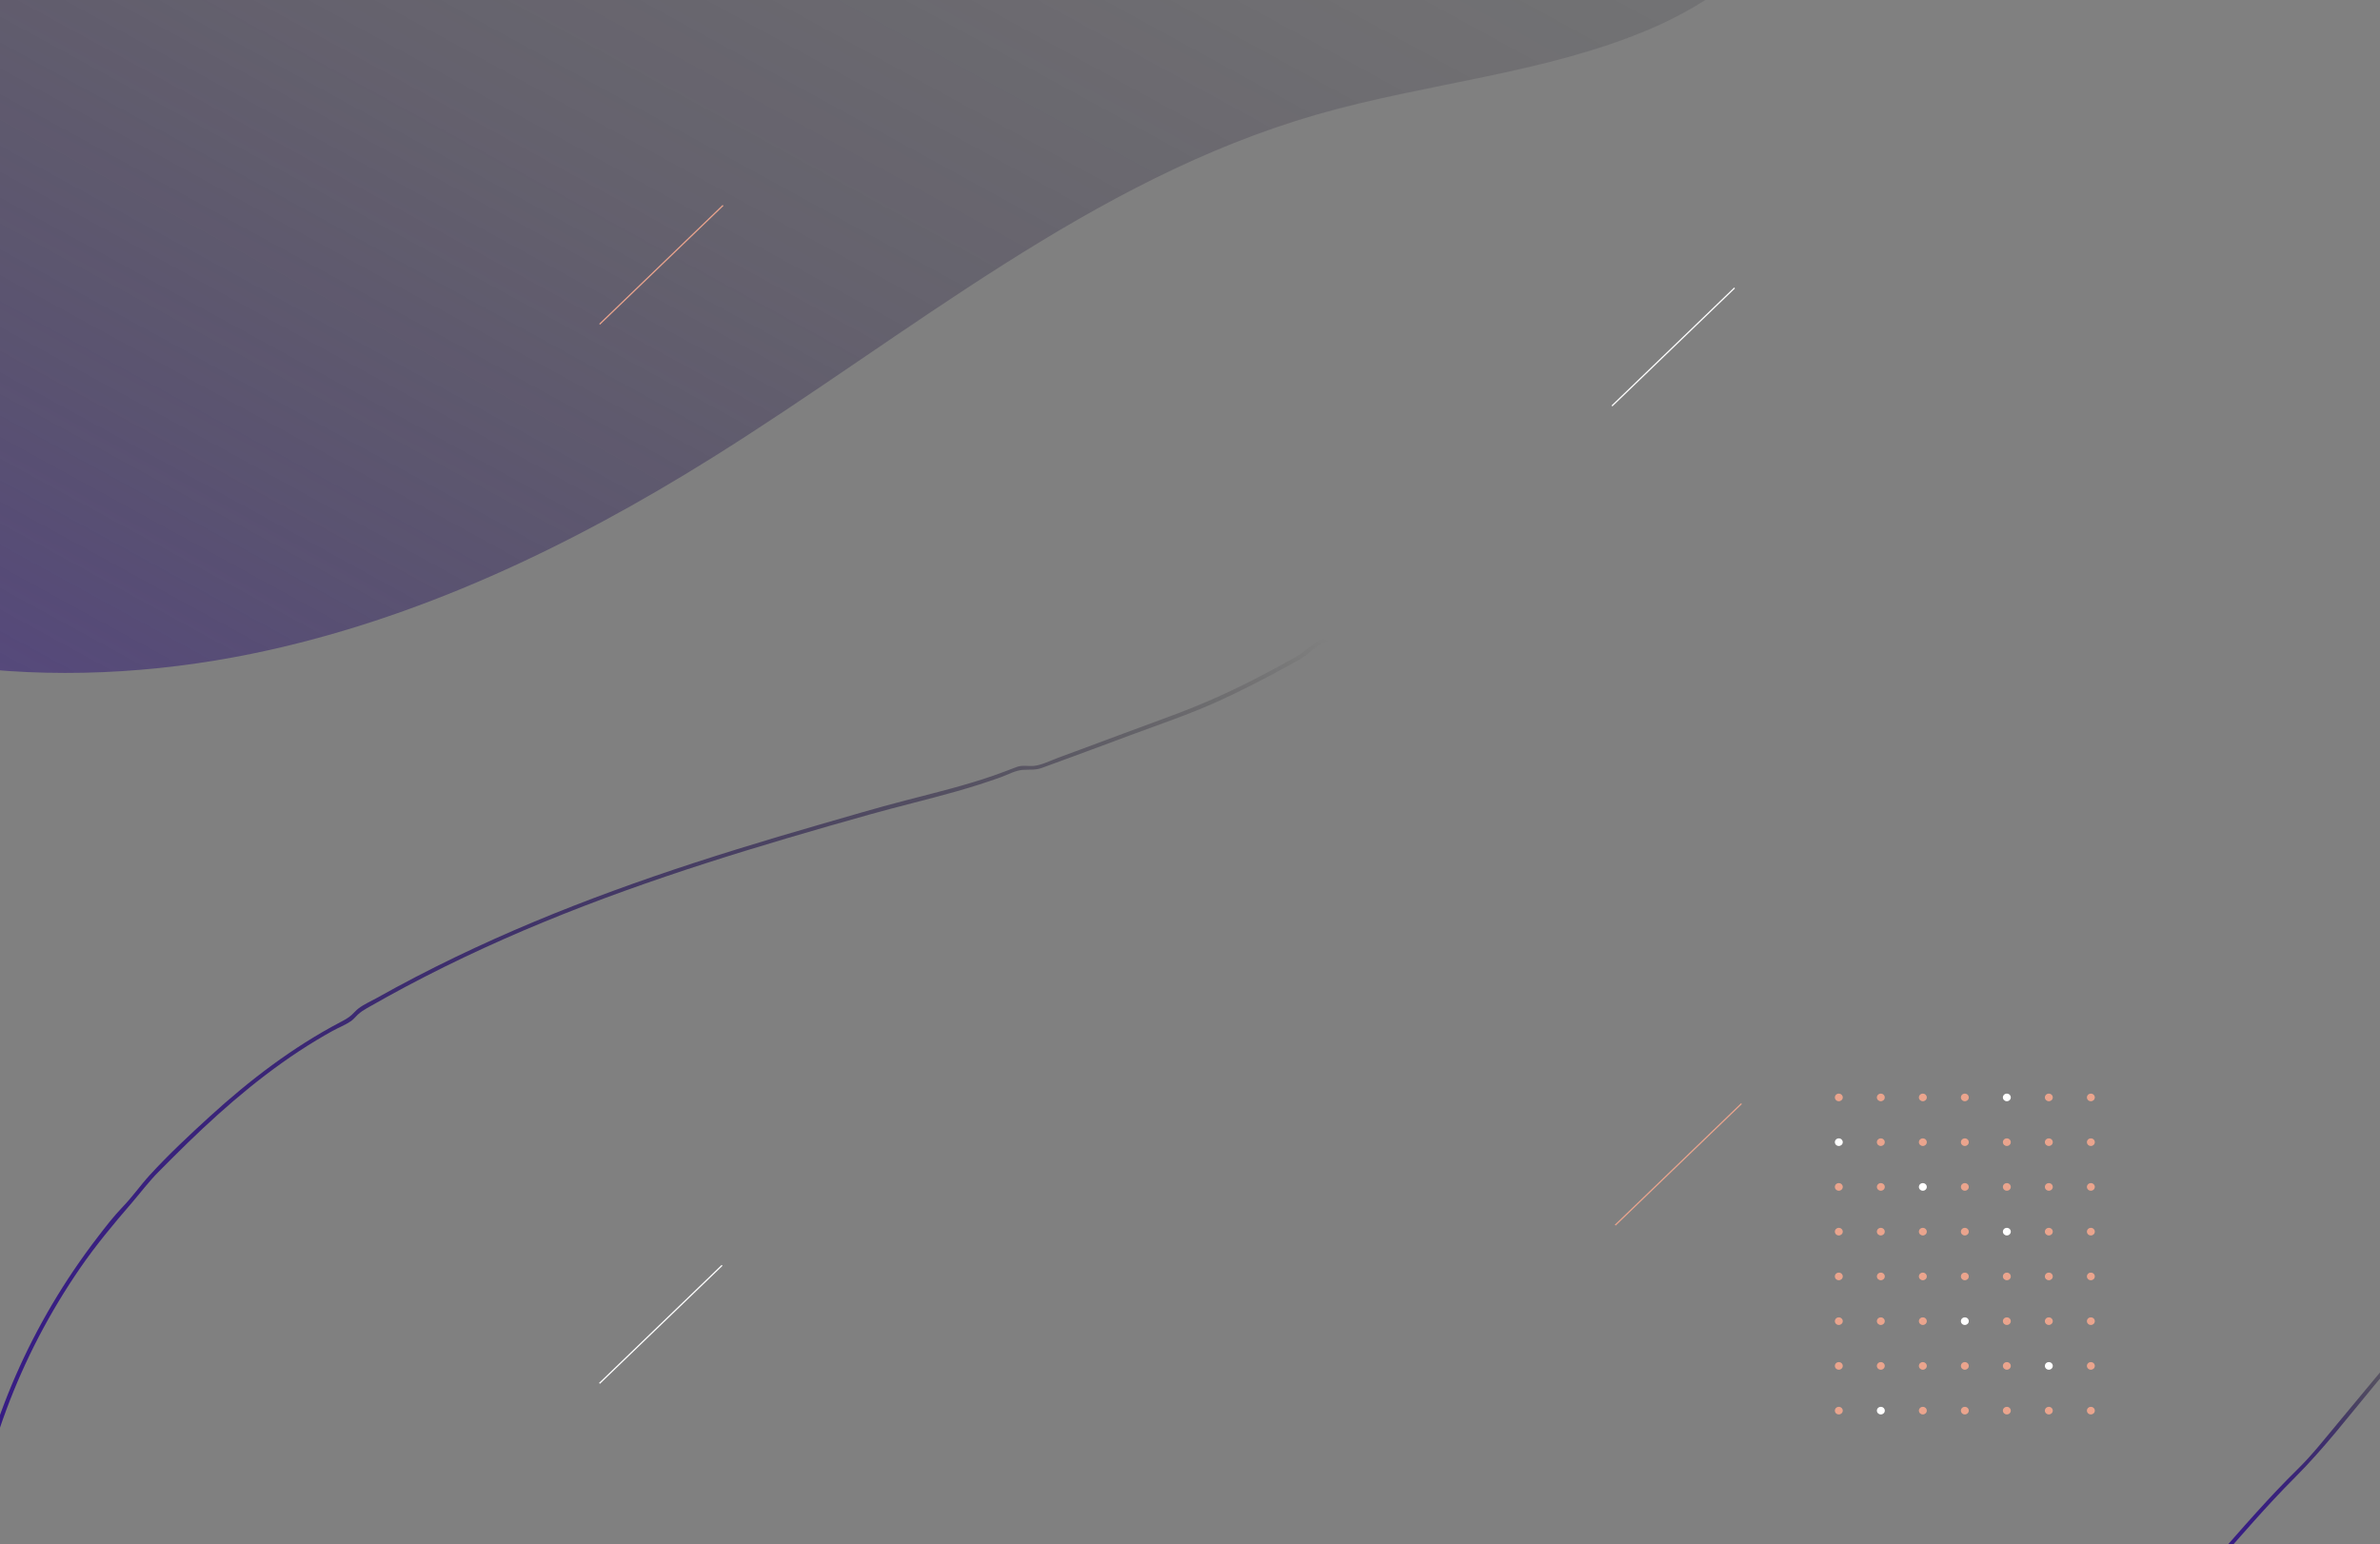 <svg width="1920" height="1246" viewBox="0 0 1920 1246" fill="none" xmlns="http://www.w3.org/2000/svg">
<rect x="0" y="0" width="1920" height="1246" fill="#808080" stroke="none"/>
<g clip-path="url(#clip0_912_9542)">
<path d="M-38.039 -19V536.808C41.748 547.774 124.331 543.586 203.327 527.416C336.429 500.154 460.408 440.628 574.553 369.274C733.468 269.946 880.519 144.854 1062 92.512C1150.81 66.9 1245.47 59.64 1330.34 23.747C1355.87 12.959 1380.65 -1.561 1402.67 -19L-38.039 -19Z" fill="url(#paint0_linear_912_9542)" fill-opacity="0.6"/>
<path d="M1950.53 1072.03C1928.12 1096.86 1907.16 1122.85 1885.75 1148.49C1875.36 1160.92 1865.23 1173.9 1853.61 1185.29C1841.98 1196.69 1830.93 1208.47 1820.07 1220.48C1807.81 1234.03 1795.86 1247.86 1783.76 1261.57C1782.39 1263.12 1784.71 1265.38 1786.08 1263.81C1807.52 1239.49 1828.58 1214.81 1851.58 1191.82C1874.7 1168.69 1894.69 1142.65 1915.54 1117.59C1927.72 1102.95 1940.06 1088.43 1952.85 1074.26C1954.25 1072.74 1951.93 1070.48 1950.53 1072.03Z" fill="url(#paint1_linear_912_9542)"/>
<path d="M-23.977 1262.97C-15.618 1177.35 15.337 1094.7 64.644 1023.06C77.379 1004.56 91.565 987.551 106.278 970.519C113.476 962.167 119.989 953.385 127.794 945.541C135.598 937.697 143.535 929.676 151.577 921.883C183.27 891.194 217.1 862.281 255.306 839.233C259.525 836.694 263.796 834.207 268.12 831.821C272.972 829.13 278.641 826.947 283.176 823.825C285.18 822.454 286.841 820.271 288.608 818.621C290.902 816.514 293.38 814.89 296.096 813.341C301.554 810.219 307.012 807.122 312.523 804.101C332.799 792.907 353.445 782.347 374.381 772.371C416.515 752.293 459.837 734.651 503.844 718.786C547.851 702.921 591.014 689.29 635.18 676.217C657.46 669.617 679.793 663.246 702.152 656.976C724.512 650.706 748.928 644.918 772.158 638.319C783.97 634.968 795.651 631.262 807.173 627.124C812.922 625.068 819.25 621.464 825.393 621.108C830.799 620.804 835.228 621.438 840.396 619.585C864.364 610.904 888.253 601.943 912.142 593.059C936.03 584.175 957.836 576.889 979.906 567.04C1001.98 557.191 1022.86 546.2 1043.71 534.676C1048.51 532.01 1052.71 529.675 1056.69 526.045C1060.96 522.161 1065.44 519.09 1071.11 517.364C1073.11 516.755 1072.27 513.683 1070.24 514.292C1060.06 517.364 1053.79 525.385 1044.8 530.386C1034.04 536.376 1023.23 542.24 1012.26 547.875C989.82 559.425 966.933 569.477 943.15 578.184C919.366 586.891 895.478 595.877 871.642 604.71C865.656 606.919 859.644 609.152 853.659 611.335C847.674 613.518 840.528 617.301 834.015 617.91C829.375 618.341 824.655 617.098 820.252 618.773C813.976 621.159 807.727 623.57 801.399 625.779C777.985 633.927 753.991 639.664 729.97 645.908C705.949 652.153 684.275 658.651 661.494 665.2C616.485 678.171 571.661 691.828 527.416 707.084C483.91 722.086 440.984 738.636 399.087 757.42C377.465 767.117 356.134 777.397 335.146 788.313C324.652 793.77 314.237 799.405 303.927 805.193C299.155 807.858 293.565 810.27 289.241 813.57C287.21 815.118 285.549 817.2 283.624 818.9C280.856 821.362 277.929 822.911 274.633 824.637C235.926 844.995 201.253 871.572 169.296 900.713C152.711 915.842 136.099 931.377 120.964 947.876C113.318 956.228 106.884 965.544 99 973.692C91.591 981.383 85.052 989.912 78.592 998.34C25.699 1067.23 -10.107 1148.08 -23.476 1232.86C-25.058 1242.86 -26.297 1252.89 -27.299 1262.97C-27.51 1265 -24.188 1265 -24.003 1262.97H-23.977Z" fill="url(#paint2_linear_912_9542)"/>
<path d="M1483.41 888.477C1485.17 888.477 1486.6 887.102 1486.6 885.406C1486.6 883.709 1485.17 882.334 1483.41 882.334C1481.65 882.334 1480.22 883.709 1480.22 885.406C1480.22 887.102 1481.65 888.477 1483.41 888.477Z" fill="#EAA48D"/>
<path d="M1517.29 888.477C1519.05 888.477 1520.48 887.102 1520.48 885.406C1520.48 883.709 1519.05 882.334 1517.29 882.334C1515.53 882.334 1514.1 883.709 1514.1 885.406C1514.1 887.102 1515.53 888.477 1517.29 888.477Z" fill="#EAA48D"/>
<path d="M1554.39 885.406C1554.39 887.106 1552.96 888.477 1551.2 888.477C1549.43 888.477 1548.01 887.106 1548.01 885.406C1548.01 883.705 1549.43 882.334 1551.2 882.334C1552.96 882.334 1554.39 883.705 1554.39 885.406Z" fill="#EAA48D"/>
<path d="M1588.27 885.406C1588.27 887.106 1586.85 888.477 1585.08 888.477C1583.31 888.477 1581.89 887.106 1581.89 885.406C1581.89 883.705 1583.31 882.334 1585.08 882.334C1586.85 882.334 1588.27 883.705 1588.27 885.406Z" fill="#EAA48D"/>
<path d="M1622.15 885.406C1622.15 887.106 1620.73 888.477 1618.96 888.477C1617.2 888.477 1615.77 887.106 1615.77 885.406C1615.77 883.705 1617.2 882.334 1618.96 882.334C1620.73 882.334 1622.15 883.705 1622.15 885.406Z" fill="white"/>
<path d="M1652.84 888.477C1654.6 888.477 1656.03 887.102 1656.03 885.406C1656.03 883.709 1654.6 882.334 1652.84 882.334C1651.08 882.334 1649.65 883.709 1649.65 885.406C1649.65 887.102 1651.08 888.477 1652.84 888.477Z" fill="#EAA48D"/>
<path d="M1689.94 885.406C1689.94 887.106 1688.52 888.477 1686.75 888.477C1684.98 888.477 1683.56 887.106 1683.56 885.406C1683.56 883.705 1684.98 882.334 1686.75 882.334C1688.52 882.334 1689.94 883.705 1689.94 885.406Z" fill="#EAA48D"/>
<path d="M1483.41 924.573C1485.17 924.573 1486.6 923.198 1486.6 921.501C1486.6 919.805 1485.17 918.43 1483.41 918.43C1481.65 918.43 1480.22 919.805 1480.22 921.501C1480.22 923.198 1481.65 924.573 1483.41 924.573Z" fill="white"/>
<path d="M1517.29 924.573C1519.05 924.573 1520.48 923.198 1520.48 921.501C1520.48 919.805 1519.05 918.43 1517.29 918.43C1515.53 918.43 1514.1 919.805 1514.1 921.501C1514.1 923.198 1515.53 924.573 1517.29 924.573Z" fill="#EAA48D"/>
<path d="M1554.39 921.501C1554.39 923.202 1552.96 924.573 1551.2 924.573C1549.43 924.573 1548.01 923.202 1548.01 921.501C1548.01 919.8 1549.43 918.43 1551.2 918.43C1552.96 918.43 1554.39 919.8 1554.39 921.501Z" fill="#EAA48D"/>
<path d="M1588.27 921.501C1588.27 923.202 1586.85 924.573 1585.08 924.573C1583.31 924.573 1581.89 923.202 1581.89 921.501C1581.89 919.8 1583.31 918.43 1585.08 918.43C1586.85 918.43 1588.27 919.8 1588.27 921.501Z" fill="#EAA48D"/>
<path d="M1622.15 921.501C1622.15 923.202 1620.73 924.573 1618.96 924.573C1617.2 924.573 1615.77 923.202 1615.77 921.501C1615.77 919.8 1617.2 918.43 1618.96 918.43C1620.73 918.43 1622.15 919.8 1622.15 921.501Z" fill="#EAA48D"/>
<path d="M1652.84 924.573C1654.6 924.573 1656.03 923.198 1656.03 921.501C1656.03 919.805 1654.6 918.43 1652.84 918.43C1651.08 918.43 1649.65 919.805 1649.65 921.501C1649.65 923.198 1651.08 924.573 1652.84 924.573Z" fill="#EAA48D"/>
<path d="M1689.94 921.501C1689.94 923.202 1688.52 924.573 1686.75 924.573C1684.98 924.573 1683.56 923.202 1683.56 921.501C1683.56 919.8 1684.98 918.43 1686.75 918.43C1688.52 918.43 1689.94 919.8 1689.94 921.501Z" fill="#EAA48D"/>
<path d="M1486.6 957.599C1486.6 959.3 1485.17 960.67 1483.41 960.67C1481.64 960.67 1480.22 959.3 1480.22 957.599C1480.22 955.898 1481.64 954.527 1483.41 954.527C1485.17 954.527 1486.6 955.898 1486.6 957.599Z" fill="#EAA48D"/>
<path d="M1520.51 957.599C1520.51 959.3 1519.08 960.67 1517.32 960.67C1515.55 960.67 1514.12 959.3 1514.12 957.599C1514.12 955.898 1515.55 954.527 1517.32 954.527C1519.08 954.527 1520.51 955.898 1520.51 957.599Z" fill="#EAA48D"/>
<path d="M1554.39 957.599C1554.39 959.3 1552.96 960.67 1551.2 960.67C1549.43 960.67 1548.01 959.3 1548.01 957.599C1548.01 955.898 1549.43 954.527 1551.2 954.527C1552.96 954.527 1554.39 955.898 1554.39 957.599Z" fill="white"/>
<path d="M1588.27 957.599C1588.27 959.3 1586.85 960.67 1585.08 960.67C1583.31 960.67 1581.89 959.3 1581.89 957.599C1581.89 955.898 1583.31 954.527 1585.08 954.527C1586.85 954.527 1588.27 955.898 1588.27 957.599Z" fill="#EAA48D"/>
<path d="M1622.15 957.599C1622.15 959.3 1620.73 960.67 1618.96 960.67C1617.2 960.67 1615.77 959.3 1615.77 957.599C1615.77 955.898 1617.2 954.527 1618.96 954.527C1620.73 954.527 1622.15 955.898 1622.15 957.599Z" fill="#EAA48D"/>
<path d="M1656.03 957.599C1656.03 959.3 1654.61 960.67 1652.84 960.67C1651.08 960.67 1649.65 959.3 1649.65 957.599C1649.65 955.898 1651.08 954.527 1652.84 954.527C1654.61 954.527 1656.03 955.898 1656.03 957.599Z" fill="#EAA48D"/>
<path d="M1689.94 957.599C1689.94 959.3 1688.52 960.67 1686.75 960.67C1684.98 960.67 1683.56 959.3 1683.56 957.599C1683.56 955.898 1684.98 954.527 1686.75 954.527C1688.52 954.527 1689.94 955.898 1689.94 957.599Z" fill="#EAA48D"/>
<path d="M1483.41 996.766C1485.17 996.766 1486.6 995.391 1486.6 993.695C1486.6 991.998 1485.17 990.623 1483.41 990.623C1481.65 990.623 1480.22 991.998 1480.22 993.695C1480.22 995.391 1481.65 996.766 1483.41 996.766Z" fill="#EAA48D"/>
<path d="M1517.29 996.766C1519.05 996.766 1520.48 995.391 1520.48 993.695C1520.48 991.998 1519.05 990.623 1517.29 990.623C1515.53 990.623 1514.1 991.998 1514.1 993.695C1514.1 995.391 1515.53 996.766 1517.29 996.766Z" fill="#EAA48D"/>
<path d="M1554.39 993.695C1554.39 995.395 1552.96 996.766 1551.2 996.766C1549.43 996.766 1548.01 995.395 1548.01 993.695C1548.01 991.994 1549.43 990.623 1551.2 990.623C1552.96 990.623 1554.39 991.994 1554.39 993.695Z" fill="#EAA48D"/>
<path d="M1588.27 993.695C1588.27 995.395 1586.85 996.766 1585.08 996.766C1583.31 996.766 1581.89 995.395 1581.89 993.695C1581.89 991.994 1583.31 990.623 1585.08 990.623C1586.85 990.623 1588.27 991.994 1588.27 993.695Z" fill="#EAA48D"/>
<path d="M1622.15 993.695C1622.15 995.395 1620.73 996.766 1618.96 996.766C1617.2 996.766 1615.77 995.395 1615.77 993.695C1615.77 991.994 1617.2 990.623 1618.96 990.623C1620.73 990.623 1622.15 991.994 1622.15 993.695Z" fill="white"/>
<path d="M1652.84 996.766C1654.6 996.766 1656.03 995.391 1656.03 993.695C1656.03 991.998 1654.6 990.623 1652.84 990.623C1651.08 990.623 1649.65 991.998 1649.65 993.695C1649.65 995.391 1651.08 996.766 1652.84 996.766Z" fill="#EAA48D"/>
<path d="M1689.94 993.695C1689.94 995.395 1688.52 996.766 1686.75 996.766C1684.98 996.766 1683.56 995.395 1683.56 993.695C1683.56 991.994 1684.98 990.623 1686.75 990.623C1688.52 990.623 1689.94 991.994 1689.94 993.695Z" fill="#EAA48D"/>
<path d="M1486.6 1029.82C1486.6 1031.52 1485.17 1032.89 1483.41 1032.89C1481.64 1032.89 1480.22 1031.52 1480.22 1029.82C1480.22 1028.11 1481.64 1026.74 1483.41 1026.74C1485.17 1026.74 1486.6 1028.11 1486.6 1029.82Z" fill="#EAA48D"/>
<path d="M1520.51 1029.82C1520.51 1031.52 1519.08 1032.89 1517.32 1032.89C1515.55 1032.89 1514.12 1031.52 1514.12 1029.82C1514.12 1028.11 1515.55 1026.74 1517.32 1026.74C1519.08 1026.74 1520.51 1028.11 1520.51 1029.82Z" fill="#EAA48D"/>
<path d="M1554.39 1029.82C1554.39 1031.52 1552.96 1032.89 1551.2 1032.89C1549.43 1032.89 1548.01 1031.52 1548.01 1029.82C1548.01 1028.11 1549.43 1026.74 1551.2 1026.74C1552.96 1026.74 1554.39 1028.11 1554.39 1029.82Z" fill="#EAA48D"/>
<path d="M1588.27 1029.82C1588.27 1031.52 1586.85 1032.89 1585.08 1032.89C1583.31 1032.89 1581.89 1031.52 1581.89 1029.82C1581.89 1028.11 1583.31 1026.74 1585.08 1026.74C1586.85 1026.74 1588.27 1028.11 1588.27 1029.82Z" fill="#EAA48D"/>
<path d="M1622.15 1029.82C1622.15 1031.52 1620.73 1032.89 1618.96 1032.89C1617.2 1032.89 1615.77 1031.52 1615.77 1029.82C1615.77 1028.11 1617.2 1026.74 1618.96 1026.74C1620.73 1026.74 1622.15 1028.11 1622.15 1029.82Z" fill="#EAA48D"/>
<path d="M1656.03 1029.82C1656.03 1031.52 1654.61 1032.89 1652.84 1032.89C1651.08 1032.89 1649.65 1031.52 1649.65 1029.82C1649.65 1028.11 1651.08 1026.74 1652.84 1026.74C1654.61 1026.74 1656.03 1028.11 1656.03 1029.82Z" fill="#EAA48D"/>
<path d="M1689.94 1029.82C1689.94 1031.52 1688.52 1032.89 1686.75 1032.89C1684.98 1032.89 1683.56 1031.52 1683.56 1029.82C1683.56 1028.11 1684.98 1026.74 1686.75 1026.74C1688.52 1026.74 1689.94 1028.11 1689.94 1029.82Z" fill="#EAA48D"/>
<path d="M1483.41 1068.98C1485.17 1068.98 1486.6 1067.61 1486.6 1065.91C1486.6 1064.22 1485.17 1062.84 1483.41 1062.84C1481.65 1062.84 1480.22 1064.22 1480.22 1065.91C1480.22 1067.61 1481.65 1068.98 1483.41 1068.98Z" fill="#EAA48D"/>
<path d="M1517.29 1068.98C1519.05 1068.98 1520.48 1067.61 1520.48 1065.91C1520.48 1064.22 1519.05 1062.84 1517.29 1062.84C1515.53 1062.84 1514.1 1064.22 1514.1 1065.91C1514.1 1067.61 1515.53 1068.98 1517.29 1068.98Z" fill="#EAA48D"/>
<path d="M1554.39 1065.91C1554.39 1067.61 1552.96 1068.98 1551.2 1068.98C1549.43 1068.98 1548.01 1067.61 1548.01 1065.91C1548.01 1064.21 1549.43 1062.84 1551.2 1062.84C1552.96 1062.84 1554.39 1064.21 1554.39 1065.91Z" fill="#EAA48D"/>
<path d="M1588.27 1065.91C1588.27 1067.61 1586.85 1068.98 1585.08 1068.98C1583.31 1068.98 1581.89 1067.61 1581.89 1065.91C1581.89 1064.21 1583.31 1062.84 1585.08 1062.84C1586.85 1062.84 1588.27 1064.21 1588.27 1065.91Z" fill="white"/>
<path d="M1622.15 1065.91C1622.15 1067.61 1620.73 1068.98 1618.96 1068.98C1617.2 1068.98 1615.77 1067.61 1615.77 1065.91C1615.77 1064.21 1617.2 1062.84 1618.96 1062.84C1620.73 1062.84 1622.15 1064.21 1622.15 1065.91Z" fill="#EAA48D"/>
<path d="M1652.84 1068.98C1654.6 1068.98 1656.03 1067.61 1656.03 1065.91C1656.03 1064.22 1654.6 1062.84 1652.84 1062.84C1651.08 1062.84 1649.65 1064.22 1649.65 1065.91C1649.65 1067.61 1651.08 1068.98 1652.84 1068.98Z" fill="#EAA48D"/>
<path d="M1689.94 1065.91C1689.94 1067.61 1688.52 1068.98 1686.75 1068.98C1684.98 1068.98 1683.56 1067.61 1683.56 1065.91C1683.56 1064.21 1684.98 1062.84 1686.75 1062.84C1688.52 1062.84 1689.94 1064.21 1689.94 1065.91Z" fill="#EAA48D"/>
<path d="M1483.41 1105.08C1485.17 1105.08 1486.6 1103.7 1486.6 1102.01C1486.6 1100.31 1485.17 1098.94 1483.41 1098.94C1481.65 1098.94 1480.22 1100.31 1480.22 1102.01C1480.22 1103.7 1481.65 1105.08 1483.41 1105.08Z" fill="#EAA48D"/>
<path d="M1517.29 1105.08C1519.05 1105.08 1520.48 1103.7 1520.48 1102.01C1520.48 1100.31 1519.05 1098.94 1517.29 1098.94C1515.53 1098.94 1514.1 1100.31 1514.1 1102.01C1514.1 1103.7 1515.53 1105.08 1517.29 1105.08Z" fill="#EAA48D"/>
<path d="M1554.39 1102.01C1554.39 1103.71 1552.96 1105.08 1551.2 1105.08C1549.43 1105.08 1548.01 1103.71 1548.01 1102.01C1548.01 1100.31 1549.43 1098.94 1551.2 1098.94C1552.96 1098.94 1554.39 1100.31 1554.39 1102.01Z" fill="#EAA48D"/>
<path d="M1588.27 1102.01C1588.27 1103.71 1586.85 1105.08 1585.08 1105.08C1583.31 1105.08 1581.89 1103.71 1581.89 1102.01C1581.89 1100.31 1583.31 1098.94 1585.08 1098.94C1586.85 1098.94 1588.27 1100.31 1588.27 1102.01Z" fill="#EAA48D"/>
<path d="M1622.15 1102.01C1622.15 1103.71 1620.73 1105.08 1618.96 1105.08C1617.2 1105.08 1615.77 1103.71 1615.77 1102.01C1615.77 1100.31 1617.2 1098.94 1618.96 1098.94C1620.73 1098.94 1622.15 1100.31 1622.15 1102.01Z" fill="#EAA48D"/>
<path d="M1652.84 1105.08C1654.6 1105.08 1656.03 1103.7 1656.03 1102.01C1656.03 1100.31 1654.6 1098.94 1652.84 1098.94C1651.08 1098.94 1649.65 1100.31 1649.65 1102.01C1649.65 1103.7 1651.08 1105.08 1652.84 1105.08Z" fill="white"/>
<path d="M1689.94 1102.01C1689.94 1103.71 1688.52 1105.08 1686.75 1105.08C1684.98 1105.08 1683.56 1103.71 1683.56 1102.01C1683.56 1100.31 1684.98 1098.94 1686.75 1098.94C1688.52 1098.94 1689.94 1100.31 1689.94 1102.01Z" fill="#EAA48D"/>
<path d="M1486.6 1138.1C1486.6 1139.8 1485.17 1141.17 1483.41 1141.17C1481.64 1141.17 1480.22 1139.8 1480.22 1138.1C1480.22 1136.4 1481.64 1135.03 1483.41 1135.03C1485.17 1135.03 1486.6 1136.4 1486.6 1138.1Z" fill="#EAA48D"/>
<path d="M1520.51 1138.1C1520.51 1139.8 1519.08 1141.17 1517.32 1141.17C1515.55 1141.17 1514.12 1139.8 1514.12 1138.1C1514.12 1136.4 1515.55 1135.03 1517.32 1135.03C1519.08 1135.03 1520.51 1136.4 1520.51 1138.1Z" fill="white"/>
<path d="M1554.39 1138.1C1554.39 1139.8 1552.96 1141.17 1551.2 1141.17C1549.43 1141.17 1548.01 1139.8 1548.01 1138.1C1548.01 1136.4 1549.43 1135.03 1551.2 1135.03C1552.96 1135.03 1554.39 1136.4 1554.39 1138.1Z" fill="#EAA48D"/>
<path d="M1588.27 1138.1C1588.27 1139.8 1586.85 1141.17 1585.08 1141.17C1583.31 1141.17 1581.89 1139.8 1581.89 1138.1C1581.89 1136.4 1583.31 1135.03 1585.08 1135.03C1586.85 1135.03 1588.27 1136.4 1588.27 1138.1Z" fill="#EAA48D"/>
<path d="M1622.15 1138.1C1622.15 1139.8 1620.73 1141.17 1618.96 1141.17C1617.2 1141.17 1615.77 1139.8 1615.77 1138.1C1615.77 1136.4 1617.2 1135.03 1618.96 1135.03C1620.73 1135.03 1622.15 1136.4 1622.15 1138.1Z" fill="#EAA48D"/>
<path d="M1656.03 1138.1C1656.03 1139.8 1654.61 1141.17 1652.84 1141.17C1651.08 1141.17 1649.65 1139.8 1649.65 1138.1C1649.65 1136.4 1651.08 1135.03 1652.84 1135.03C1654.61 1135.03 1656.03 1136.4 1656.03 1138.1Z" fill="#EAA48D"/>
<path d="M1689.94 1138.1C1689.94 1139.8 1688.52 1141.17 1686.75 1141.17C1684.98 1141.17 1683.56 1139.8 1683.56 1138.1C1683.56 1136.4 1684.98 1135.03 1686.75 1135.03C1688.52 1135.03 1689.94 1136.4 1689.94 1138.1Z" fill="#EAA48D"/>
<path d="M583.303 165.707L483.74 261.557" stroke="#EAA48D" stroke-miterlimit="10"/>
<path d="M1404.89 890.432L1303.05 988.465" stroke="#EAA48D" stroke-miterlimit="10"/>
<path d="M582.515 1020.9L483.611 1116.12" stroke="white" stroke-miterlimit="10"/>
<path d="M1399.32 232.322L1300.41 327.512" stroke="white" stroke-miterlimit="10"/>
</g>
<defs>
<linearGradient id="paint0_linear_912_9542" x1="1382.08" y1="-1203.29" x2="261.167" y2="843.571" gradientUnits="userSpaceOnUse">
<stop stop-opacity="0"/>
<stop offset="0.19" stop-color="#010003" stop-opacity="0.03"/>
<stop offset="0.36" stop-color="#05030E" stop-opacity="0.11"/>
<stop offset="0.53" stop-color="#0D0620" stop-opacity="0.25"/>
<stop offset="0.69" stop-color="#180C3A" stop-opacity="0.44"/>
<stop offset="0.84" stop-color="#25135B" stop-opacity="0.69"/>
<stop offset="0.99" stop-color="#361B84" stop-opacity="0.99"/>
<stop offset="1" stop-color="#371C86"/>
</linearGradient>
<linearGradient id="paint1_linear_912_9542" x1="1931.05" y1="1061.77" x2="1812.65" y2="1277.93" gradientUnits="userSpaceOnUse">
<stop stop-opacity="0"/>
<stop offset="0.02" stop-color="#020105" stop-opacity="0.04"/>
<stop offset="0.16" stop-color="#12092C" stop-opacity="0.33"/>
<stop offset="0.32" stop-color="#1F104C" stop-opacity="0.57"/>
<stop offset="0.47" stop-color="#291566" stop-opacity="0.76"/>
<stop offset="0.63" stop-color="#311977" stop-opacity="0.9"/>
<stop offset="0.8" stop-color="#351B82" stop-opacity="0.97"/>
<stop offset="1" stop-color="#371C86"/>
</linearGradient>
<linearGradient id="paint2_linear_912_9542" x1="802.691" y1="368.766" x2="234.821" y2="1405.75" gradientUnits="userSpaceOnUse">
<stop stop-opacity="0"/>
<stop offset="0.02" stop-color="#020105" stop-opacity="0.04"/>
<stop offset="0.16" stop-color="#12092C" stop-opacity="0.33"/>
<stop offset="0.32" stop-color="#1F104C" stop-opacity="0.57"/>
<stop offset="0.47" stop-color="#291566" stop-opacity="0.76"/>
<stop offset="0.63" stop-color="#311977" stop-opacity="0.9"/>
<stop offset="0.8" stop-color="#351B82" stop-opacity="0.97"/>
<stop offset="1" stop-color="#371C86"/>
</linearGradient>
<clipPath id="clip0_912_9542">
<rect width="1994" height="1246" fill="white" transform="translate(-37)"/>
</clipPath>
</defs>
</svg>
